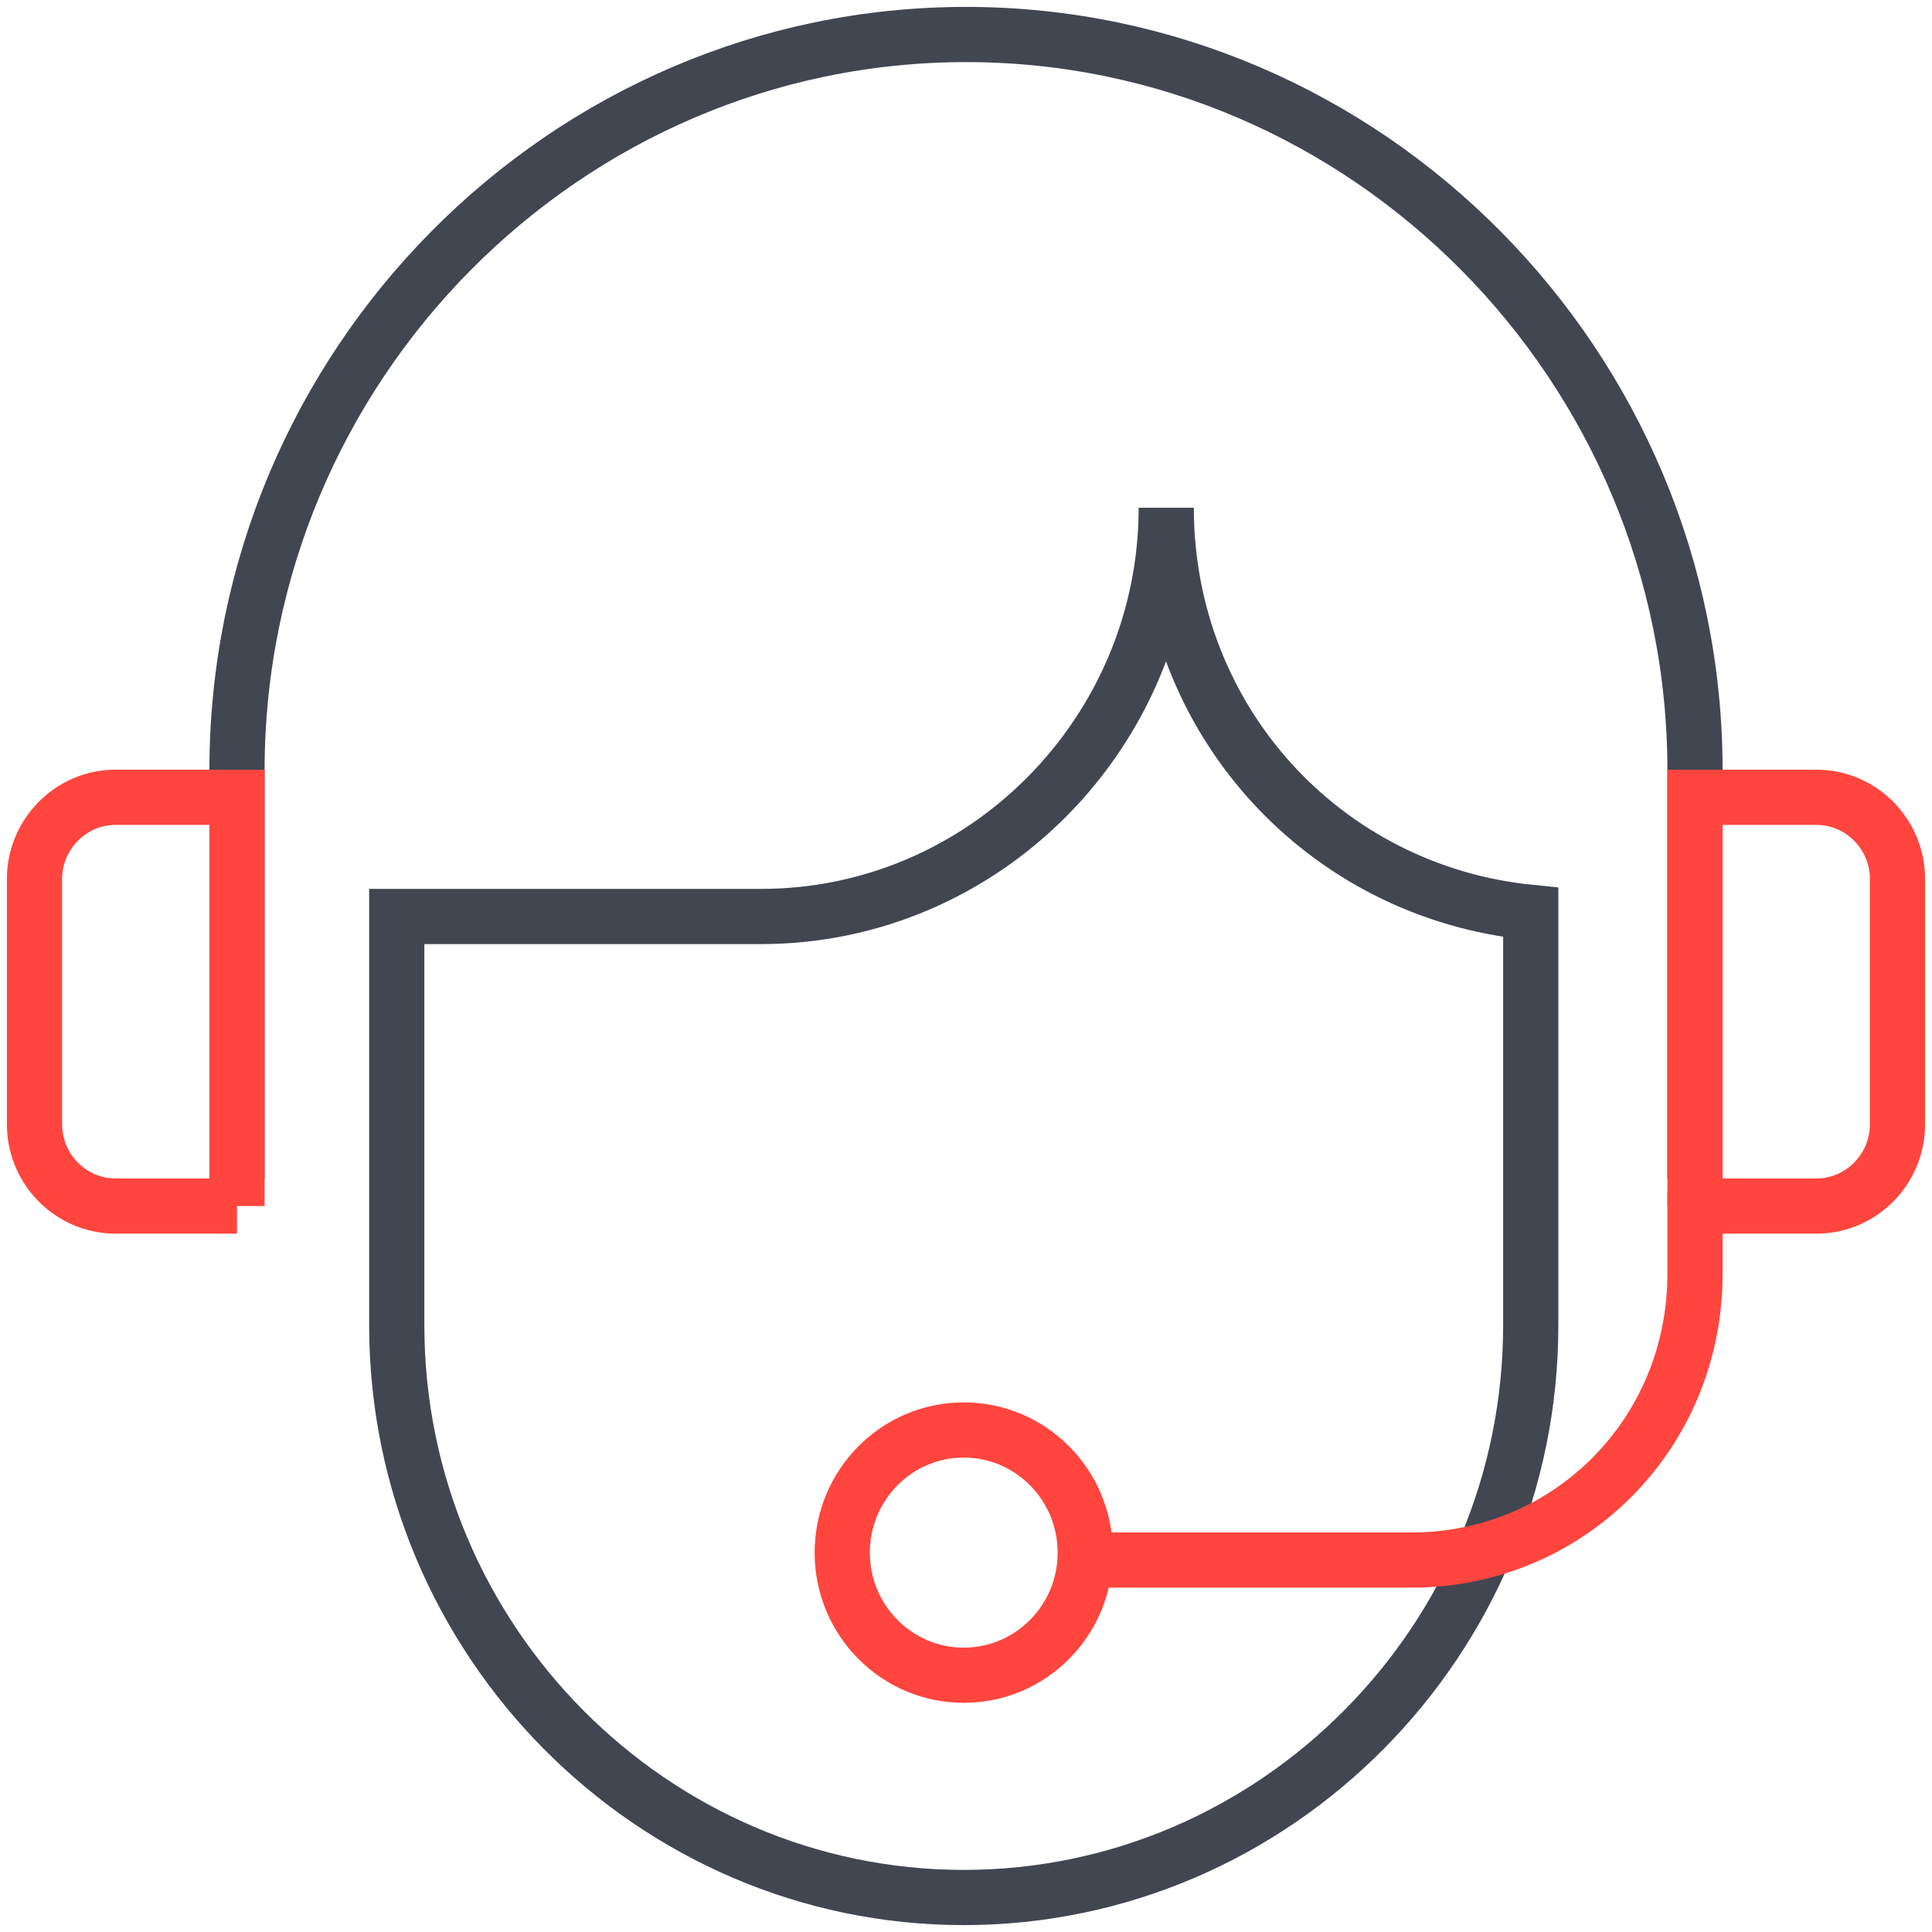 <?xml version="1.0" encoding="UTF-8" standalone="no"?><!DOCTYPE svg PUBLIC "-//W3C//DTD SVG 1.1//EN" "http://www.w3.org/Graphics/SVG/1.1/DTD/svg11.dtd"><svg width="100%" height="100%" viewBox="0 0 280 280" version="1.1" xmlns="http://www.w3.org/2000/svg" xmlns:xlink="http://www.w3.org/1999/xlink" xml:space="preserve" xmlns:serif="http://www.serif.com/" style="fill-rule:evenodd;clip-rule:evenodd;stroke-miterlimit:10;"><path d="M34.348,170.872l0,-59.24c0,-58.648 47.543,-106.632 105.652,-106.632c58.109,0 105.652,47.984 105.652,106.632l0,59.24" style="fill:none;stroke:#424651;stroke-width:8px;"/><path d="M245.652,174.789l17.609,0c6.456,0 11.739,-5.332 11.739,-11.849l0,-35.544c0,-6.516 -5.283,-11.848 -11.739,-11.848l-17.609,0l0,59.241Z" style="fill:none;stroke:#ff453e;stroke-width:8px;"/><path d="M169.021,73.584c0,32.582 -26.413,59.24 -58.695,59.24l-52.826,0l0,59.24c0,45.615 36.978,82.936 82.174,82.936c45.195,0 82.174,-37.321 82.174,-82.936l0,-59.832c-29.935,-2.963 -52.827,-27.843 -52.827,-58.648Z" style="fill:none;stroke:#424651;stroke-width:8px;"/><path d="M34.348,174.789l-17.609,0c-6.456,0 -11.739,-5.332 -11.739,-11.849l0,-35.544c0,-6.516 5.283,-11.848 11.739,-11.848l17.609,0l0,59.241Z" style="fill:none;stroke:#ff453e;stroke-width:8px;"/><path d="M139.674,242.789c9.725,0 17.608,-7.957 17.608,-17.772c0,-9.815 -7.883,-17.772 -17.608,-17.772c-9.725,0 -17.609,7.957 -17.609,17.772c0,9.815 7.884,17.772 17.609,17.772Z" style="fill:none;stroke:#ff453e;stroke-width:8px;"/><clipPath id="_clip1"><rect id="Vector-4" x="155.594" y="171.792" width="95.523" height="60.255"/></clipPath><g clip-path="url(#_clip1)"><path d="M157.607,226.096l46.957,0c22.891,0 41.087,-18.365 41.087,-41.468l0,-11.848" style="fill:none;stroke:#ff453e;stroke-width:8px;"/></g></svg>